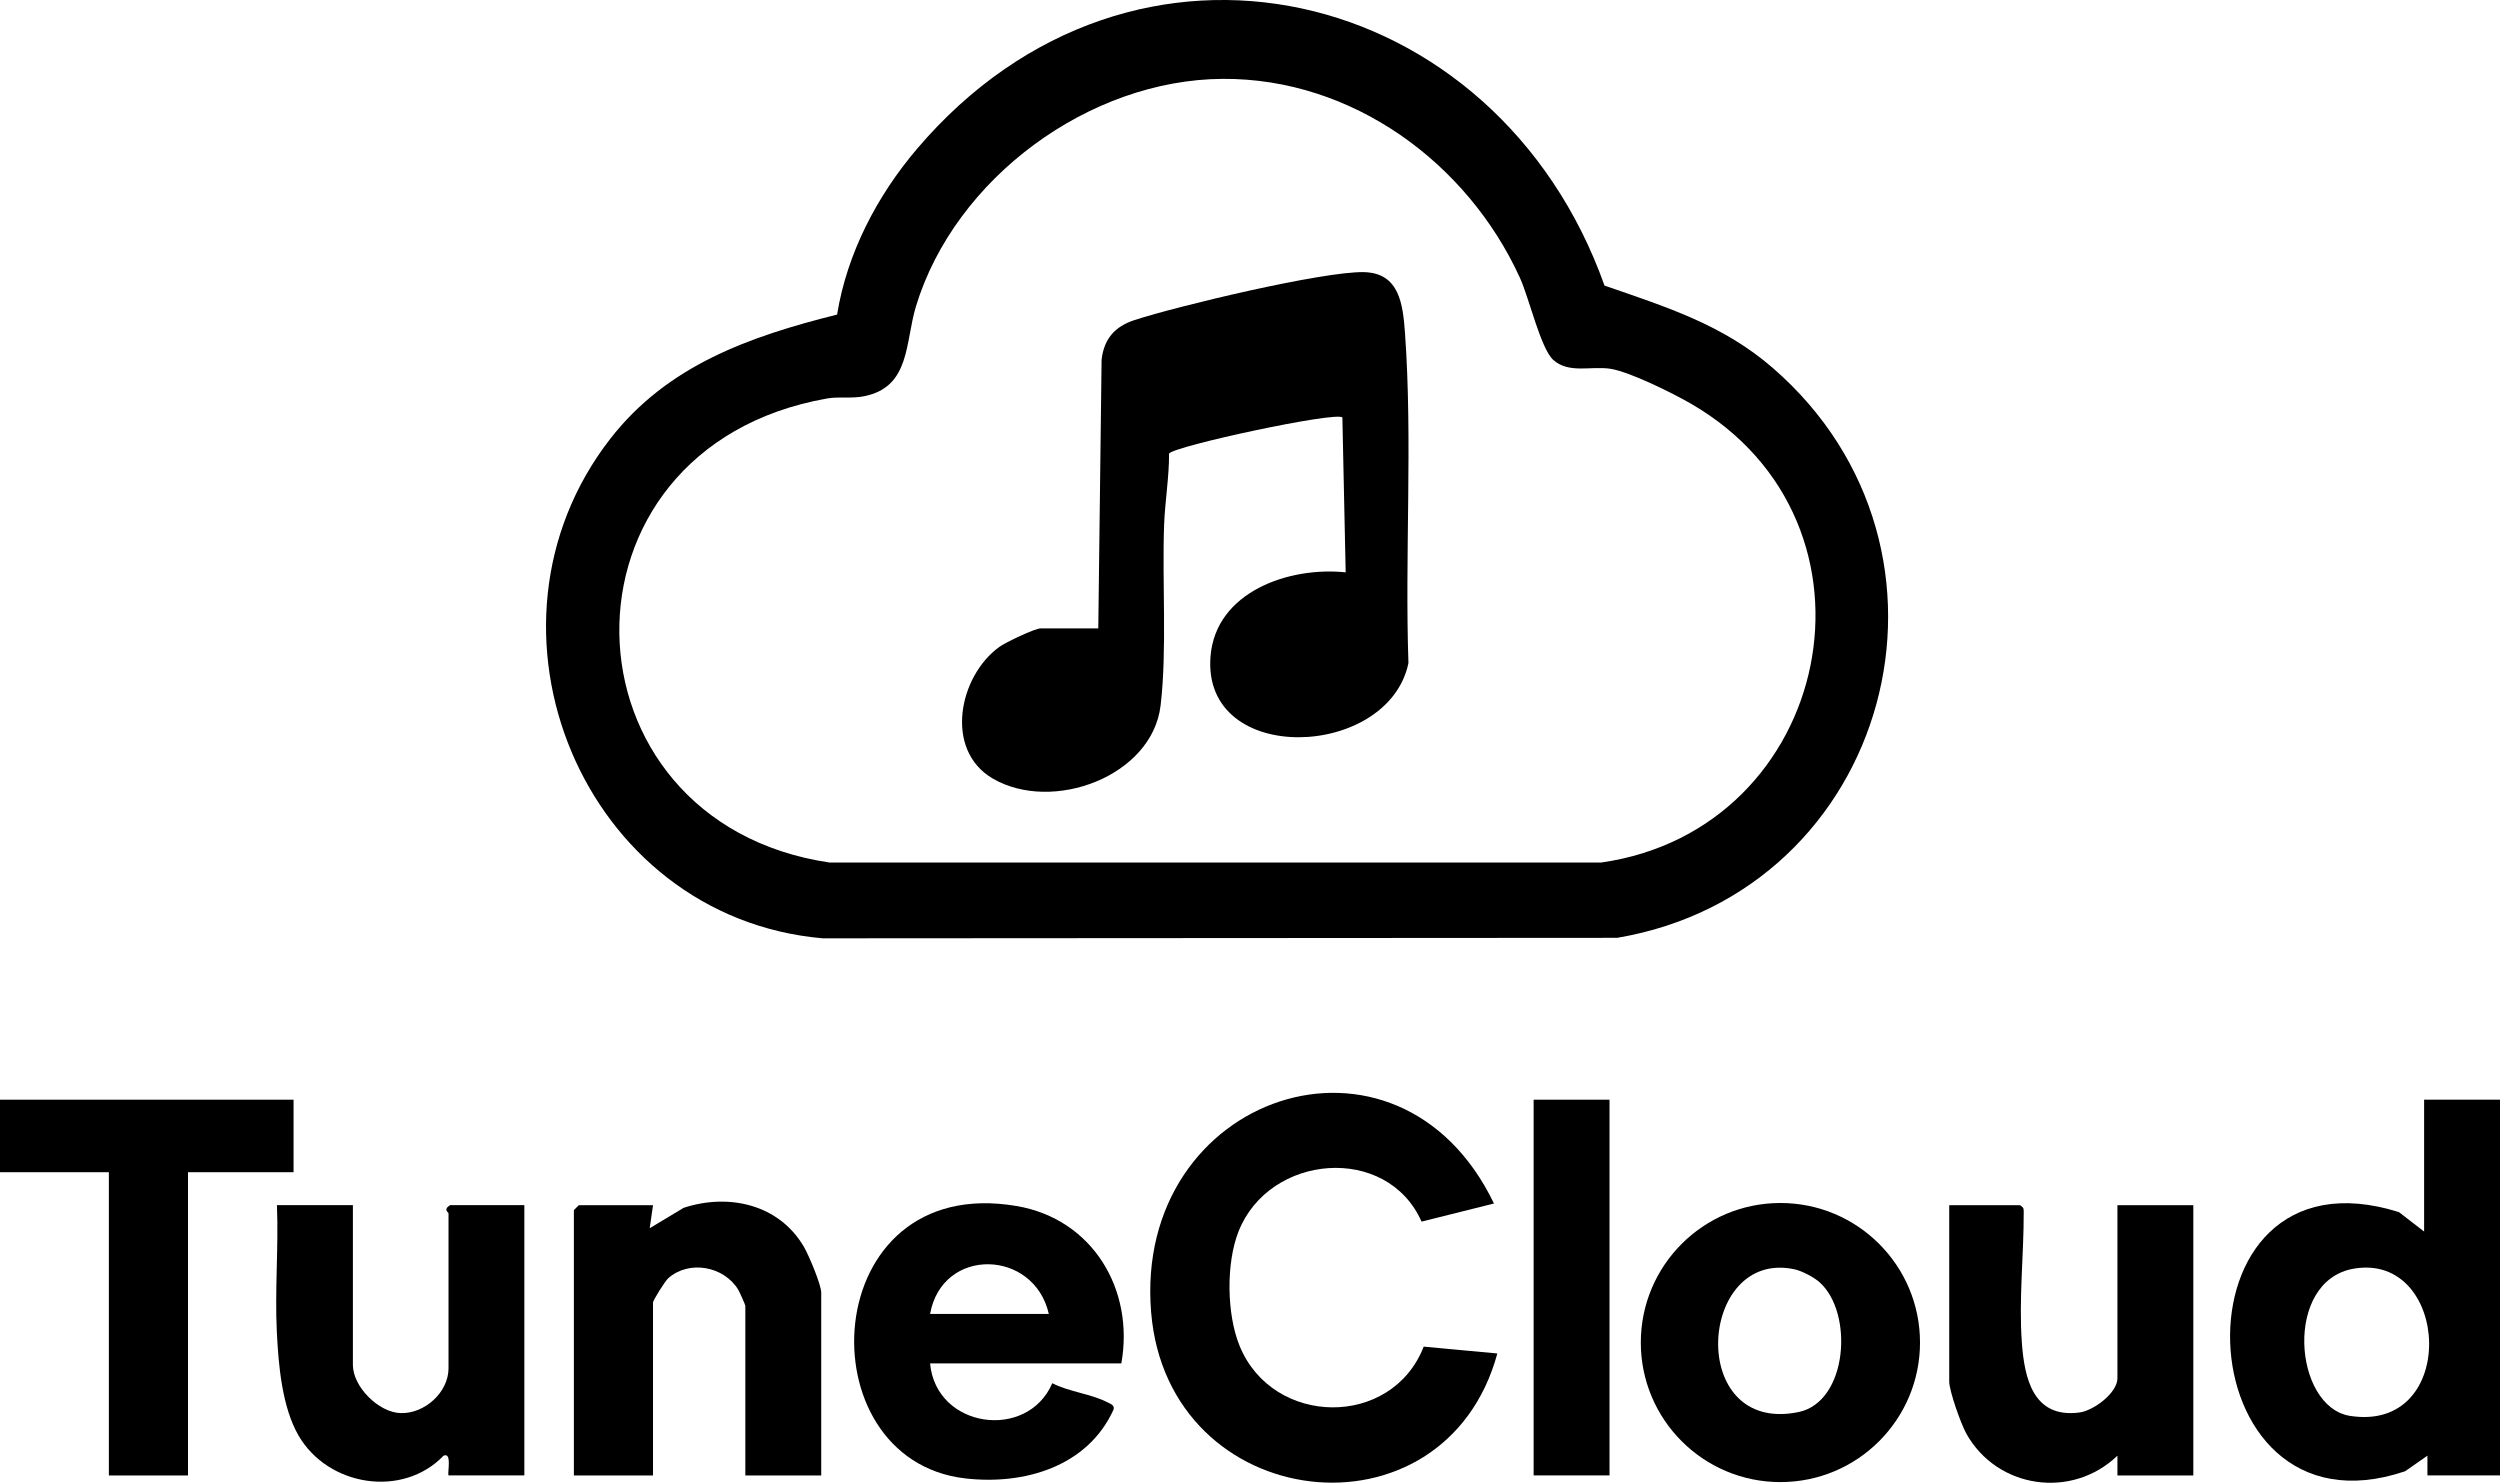 <?xml version="1.0" encoding="UTF-8"?><svg id="b" xmlns="http://www.w3.org/2000/svg" viewBox="0 0 445.74 264.37"><g id="c"><g id="d"><path d="M149.25,56.09c1.77-10.93,7.12-21.16,14.24-29.54,38.6-45.37,103.4-29.55,122.59,24.37,10.96,3.8,21.07,6.93,30,14.68,37.53,32.56,20.99,93.33-27.73,101.61l-141.67.09c-42.79-3.76-64.04-55.35-37.89-89.04,10.18-13.11,24.82-18.26,40.45-22.17ZM218.03,14.06c-23.86.13-47.77,17.74-54.71,40.53-1.97,6.48-.97,14.38-9.22,16.05-2.3.47-4.43.02-6.65.41-50.43,8.9-48.44,75.49.42,82.73h137.65c41.29-5.91,52.81-60.51,15.96-81.81-3.21-1.86-10.91-5.69-14.36-6.22s-7.39.92-10.18-1.58c-2.24-2.02-4.31-11.06-5.94-14.63-9.38-20.56-29.91-35.6-52.97-35.48Z"/><path d="M253.46,217.82c-6.14-13.9-27.17-12.15-32.64,1.76-2.23,5.65-2.11,14.74.19,20.37,5.9,14.47,27.14,14.75,32.83.15l13.13,1.22c-9.39,34.45-58.75,28.83-61.73-7.36-3.2-38.88,44.03-54.87,61.13-19.38l-12.91,3.23Z"/><path d="M445.74,196.07v66.99h-12.94v-3.52s-3.98,2.78-3.98,2.78c-39.99,13.52-42.82-59.35-1.09-46.2l4.48,3.46v-23.51h13.53ZM419.71,226.19c-12.59,2.11-10.82,24.69-.69,26.26,19.44,3.02,17.88-29.15.69-26.26Z"/><path d="M199.94,243.09h-34.11c1.06,11.62,17.37,13.83,21.79,3.53,2.91,1.52,6.98,1.92,9.8,3.39.57.3,1.39.52,1.11,1.34-4.62,10.16-15.95,13.47-26.47,12.24-28.88-3.37-26.37-54.62,9.2-48.56,13.55,2.31,21.03,14.9,18.67,28.06ZM187,234.27c-2.63-11.58-19-12.04-21.17,0h21.17Z"/><path d="M342.33,239.37c0,13.74-11.14,24.88-24.89,24.88s-24.89-11.14-24.89-24.88,11.14-24.88,24.89-24.88,24.89,11.14,24.89,24.88ZM324.4,228.6c-1.01-.89-3.14-2.01-4.46-2.29-17.22-3.69-19.28,29.55.71,25.46,8.81-1.8,9.9-17.73,3.75-23.17Z"/><path d="M146.42,263.07h-13.53v-30.26c0-.16-1.03-2.46-1.26-2.85-2.53-4.19-8.73-5.36-12.47-2.07-.6.53-2.73,3.97-2.73,4.33v30.85h-14.11v-47.31l.88-.88h13.23l-.59,4.11,6.05-3.64c8.1-2.65,17.06-.6,21.47,7,.86,1.49,3.06,6.72,3.06,8.11v32.62Z"/><path d="M62.92,214.88v28.5c0,3.83,4.55,8.46,8.52,8.57,4.26.13,8.53-3.69,8.53-7.99v-27.62c0-.21-1.04-.65.29-1.47h13.23v48.19h-13.53c-.19-.58.66-4.17-.87-3.52-7.31,7.62-20.61,5.46-25.85-3.57-2.96-5.1-3.59-12.6-3.88-18.45-.37-7.51.32-15.14.02-22.65h13.53Z"/><path d="M377.53,214.88h13.53v48.19h-13.53v-3.53c-8.1,7.8-21.44,5.92-26.94-3.93-.96-1.72-3.05-7.6-3.05-9.29v-31.44h12.64c.6.44.64.51.64,1.2.02,7.66-.88,15.51-.34,23.18.45,6.44,1.99,13.64,10.23,12.59,2.6-.33,6.82-3.51,6.82-6.12v-30.85Z"/><polygon points="52.34 196.07 52.34 209 33.52 209 33.52 263.07 19.41 263.07 19.41 209 0 209 0 196.07 52.34 196.07"/><rect x="273.44" y="196.07" width="13.53" height="66.99"/><path d="M195.82,112.04l.59-47.9c.42-3.72,2.37-5.93,5.86-7.07,7.65-2.5,33.61-8.7,40.89-8.55,6.39.13,6.98,5.79,7.35,10.93,1.37,19.13-.05,39.53.61,58.77-3.55,17.18-36.85,18.49-35.29-1.18.92-11.56,14.06-16.06,24.1-14.99l-.59-27.62c-1.12-1.11-30.01,5.1-30.9,6.44.02,4.15-.73,8.61-.88,12.64-.38,10.11.54,22.45-.63,32.28-1.5,12.67-19.34,19.22-29.94,13.01-8.7-5.1-6.04-18.28,1.23-23.49,1.06-.76,6.29-3.27,7.31-3.27h10.29Z"/></g></g></svg>
